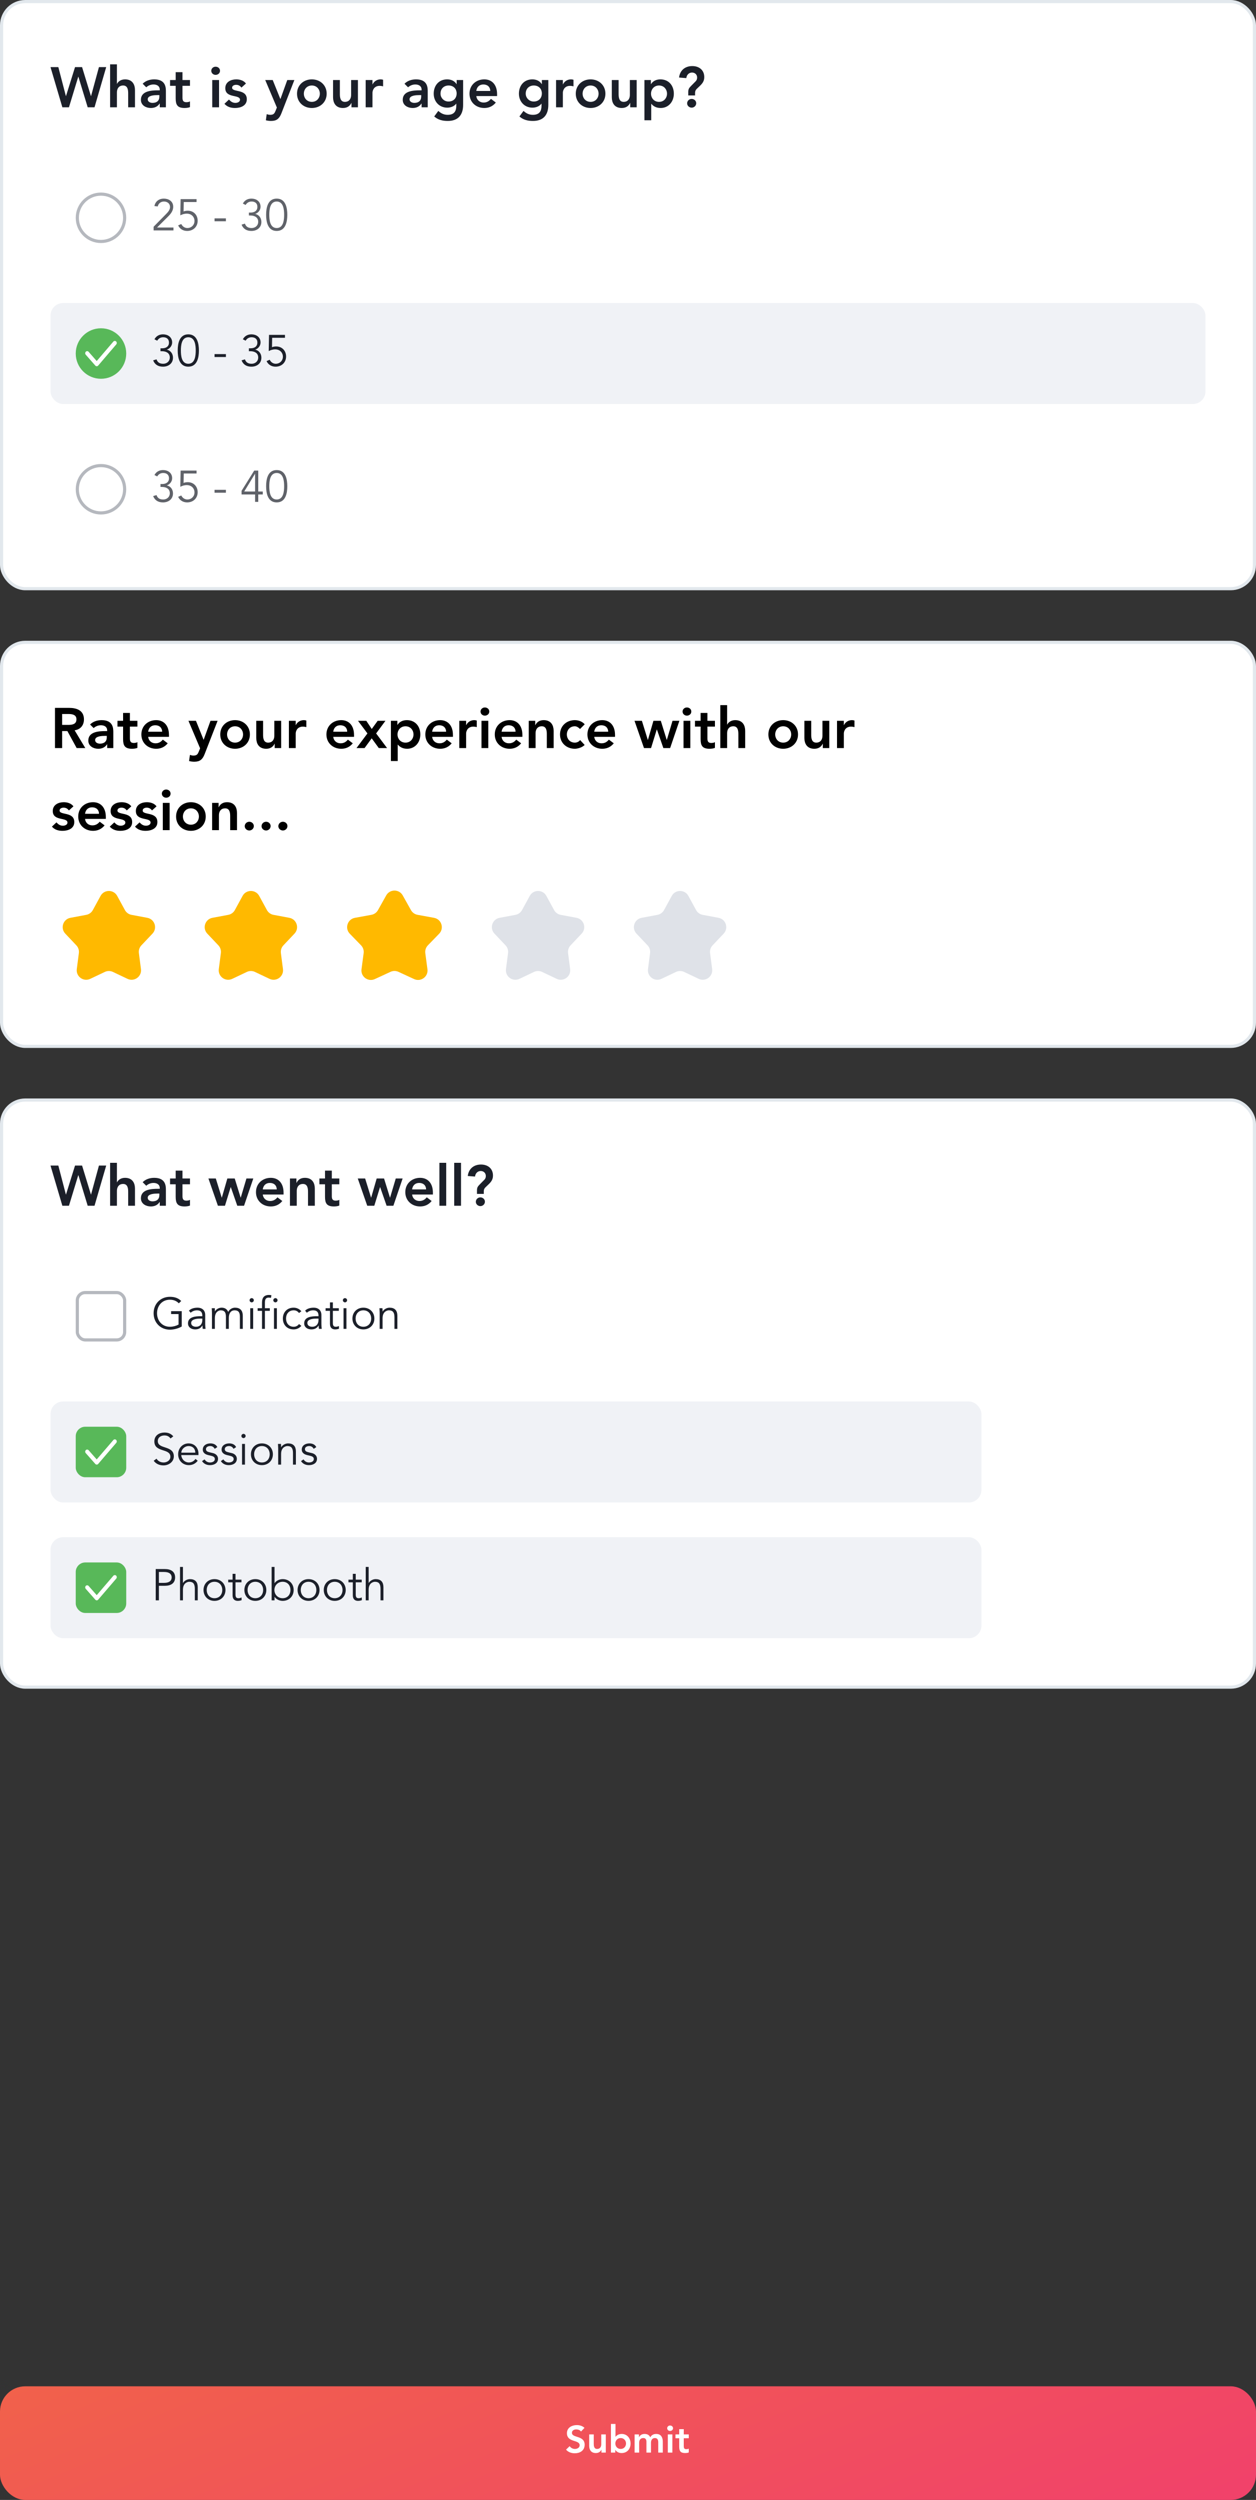 <?xml version="1.0" encoding="UTF-8"?>
<svg xmlns="http://www.w3.org/2000/svg" width="398" height="792" viewBox="0 0 398 792" fill="none">
  <rect x="0" y="0" width="398" height="792" fill="#333333" stroke="none"/>
  <rect x="0.5" y="0.5" width="397" height="186" rx="7.5" fill="white"></rect>
  <path d="M19.762 34L16 21.256H18.484L20.878 30.436H20.914L23.776 21.256H26.008L28.816 30.436H28.852L31.354 21.256H33.658L29.95 34H27.79L24.838 24.298H24.802L21.85 34H19.762ZM37.05 20.392V26.566H37.086C37.428 25.846 38.292 25.144 39.624 25.144C41.946 25.144 42.774 26.782 42.774 28.546V34H40.614V29.626C40.614 28.672 40.542 27.088 39.03 27.088C37.608 27.088 37.05 28.132 37.05 29.284V34H34.89V20.392H37.05ZM50.626 34V32.812H50.572C49.96 33.784 48.952 34.216 47.8 34.216C46.198 34.216 44.65 33.334 44.65 31.624C44.65 28.816 47.926 28.618 50.086 28.618H50.626V28.384C50.626 27.322 49.798 26.764 48.646 26.764C47.746 26.764 46.918 27.124 46.342 27.664L45.208 26.53C46.162 25.558 47.512 25.144 48.88 25.144C52.57 25.144 52.57 27.808 52.57 29.032V34H50.626ZM50.5 30.616V30.13H50.05C48.862 30.13 46.81 30.22 46.81 31.462C46.81 32.254 47.62 32.596 48.322 32.596C49.798 32.596 50.5 31.822 50.5 30.616ZM55.668 27.196H53.886V25.36H55.668V22.858H57.828V25.36H60.204V27.196H57.828V30.976C57.828 31.84 58.08 32.38 59.034 32.38C59.412 32.38 59.934 32.308 60.204 32.11V33.928C59.754 34.144 58.998 34.216 58.494 34.216C56.208 34.216 55.668 33.19 55.668 31.156V27.196ZM67.252 34V25.36H69.412V34H67.252ZM66.946 22.426C66.946 21.742 67.522 21.13 68.314 21.13C69.106 21.13 69.718 21.688 69.718 22.426C69.718 23.164 69.106 23.722 68.314 23.722C67.522 23.722 66.946 23.11 66.946 22.426ZM77.94 26.458L76.5 27.754C76.086 27.178 75.546 26.872 74.808 26.872C74.232 26.872 73.548 27.142 73.548 27.79C73.548 29.338 78.21 28.078 78.21 31.444C78.21 33.496 76.248 34.216 74.484 34.216C73.152 34.216 72 33.874 71.118 32.884L72.558 31.534C73.116 32.146 73.692 32.596 74.61 32.596C75.24 32.596 76.05 32.29 76.05 31.606C76.05 29.824 71.388 31.228 71.388 27.934C71.388 26.008 73.116 25.144 74.862 25.144C76.014 25.144 77.238 25.504 77.94 26.458ZM87.736 34.072L84.046 25.36H86.422L88.834 31.354H88.87L91.03 25.36H93.28L89.194 35.854C88.564 37.474 87.808 38.32 85.9 38.32C85.342 38.32 84.784 38.248 84.244 38.104L84.514 36.16C84.856 36.286 85.234 36.376 85.612 36.376C86.674 36.376 86.962 35.998 87.322 35.098L87.736 34.072ZM94.118 29.68C94.118 26.962 96.206 25.144 98.816 25.144C101.426 25.144 103.514 26.962 103.514 29.68C103.514 32.398 101.426 34.216 98.816 34.216C96.206 34.216 94.118 32.398 94.118 29.68ZM96.278 29.68C96.278 31.03 97.232 32.272 98.816 32.272C100.4 32.272 101.354 31.03 101.354 29.68C101.354 28.33 100.4 27.088 98.816 27.088C97.232 27.088 96.278 28.33 96.278 29.68ZM113.421 25.36V34H111.369V32.614H111.333C110.937 33.478 110.127 34.216 108.687 34.216C106.365 34.216 105.537 32.578 105.537 30.814V25.36H107.697V29.734C107.697 30.688 107.769 32.272 109.281 32.272C110.703 32.272 111.261 31.228 111.261 30.076V25.36H113.421ZM115.872 34V25.36H118.032V26.728H118.068C118.536 25.738 119.49 25.144 120.624 25.144C120.894 25.144 121.146 25.198 121.398 25.27V27.358C121.038 27.268 120.696 27.196 120.354 27.196C118.32 27.196 118.032 28.906 118.032 29.374V34H115.872ZM133.595 34V32.812H133.541C132.929 33.784 131.921 34.216 130.769 34.216C129.167 34.216 127.619 33.334 127.619 31.624C127.619 28.816 130.895 28.618 133.055 28.618H133.595V28.384C133.595 27.322 132.767 26.764 131.615 26.764C130.715 26.764 129.887 27.124 129.311 27.664L128.177 26.53C129.131 25.558 130.481 25.144 131.849 25.144C135.539 25.144 135.539 27.808 135.539 29.032V34H133.595ZM133.469 30.616V30.13H133.019C131.831 30.13 129.779 30.22 129.779 31.462C129.779 32.254 130.589 32.596 131.291 32.596C132.767 32.596 133.469 31.822 133.469 30.616ZM144.703 25.36H146.755V33.226C146.755 36.34 145.243 38.32 141.877 38.32C140.275 38.32 138.817 37.978 137.593 36.898L138.889 35.134C139.753 35.926 140.653 36.376 141.859 36.376C143.947 36.376 144.595 35.188 144.595 33.478V32.848H144.559C143.929 33.694 142.813 34.108 141.733 34.108C139.141 34.108 137.431 32.128 137.431 29.68C137.431 27.124 139.033 25.144 141.697 25.144C142.903 25.144 144.037 25.612 144.667 26.656H144.703V25.36ZM142.147 27.088C140.635 27.088 139.591 28.132 139.591 29.662C139.591 31.03 140.671 32.164 142.129 32.164C143.731 32.164 144.703 31.066 144.703 29.626C144.703 28.132 143.713 27.088 142.147 27.088ZM157.517 30.436H150.929C151.073 31.714 152.045 32.488 153.251 32.488C154.331 32.488 155.033 31.984 155.573 31.318L157.121 32.488C156.113 33.73 154.835 34.216 153.467 34.216C150.857 34.216 148.769 32.398 148.769 29.68C148.769 26.962 150.857 25.144 153.467 25.144C155.879 25.144 157.517 26.836 157.517 29.842V30.436ZM150.929 28.816H155.357C155.339 27.556 154.511 26.764 153.161 26.764C151.883 26.764 151.091 27.574 150.929 28.816ZM171.703 25.36H173.755V33.226C173.755 36.34 172.243 38.32 168.877 38.32C167.275 38.32 165.817 37.978 164.593 36.898L165.889 35.134C166.753 35.926 167.653 36.376 168.859 36.376C170.947 36.376 171.595 35.188 171.595 33.478V32.848H171.559C170.929 33.694 169.813 34.108 168.733 34.108C166.141 34.108 164.431 32.128 164.431 29.68C164.431 27.124 166.033 25.144 168.697 25.144C169.903 25.144 171.037 25.612 171.667 26.656H171.703V25.36ZM169.147 27.088C167.635 27.088 166.591 28.132 166.591 29.662C166.591 31.03 167.671 32.164 169.129 32.164C170.731 32.164 171.703 31.066 171.703 29.626C171.703 28.132 170.713 27.088 169.147 27.088ZM176.201 34V25.36H178.361V26.728H178.397C178.865 25.738 179.819 25.144 180.953 25.144C181.223 25.144 181.475 25.198 181.727 25.27V27.358C181.367 27.268 181.025 27.196 180.683 27.196C178.649 27.196 178.361 28.906 178.361 29.374V34H176.201ZM182.448 29.68C182.448 26.962 184.536 25.144 187.146 25.144C189.756 25.144 191.844 26.962 191.844 29.68C191.844 32.398 189.756 34.216 187.146 34.216C184.536 34.216 182.448 32.398 182.448 29.68ZM184.608 29.68C184.608 31.03 185.562 32.272 187.146 32.272C188.73 32.272 189.684 31.03 189.684 29.68C189.684 28.33 188.73 27.088 187.146 27.088C185.562 27.088 184.608 28.33 184.608 29.68ZM201.751 25.36V34H199.699V32.614H199.663C199.267 33.478 198.457 34.216 197.017 34.216C194.695 34.216 193.867 32.578 193.867 30.814V25.36H196.027V29.734C196.027 30.688 196.099 32.272 197.611 32.272C199.033 32.272 199.591 31.228 199.591 30.076V25.36H201.751ZM204.203 38.104V25.36H206.255V26.656H206.291C206.921 25.612 208.055 25.144 209.261 25.144C211.925 25.144 213.527 27.124 213.527 29.68C213.527 32.236 211.817 34.216 209.351 34.216C207.731 34.216 206.867 33.46 206.417 32.902H206.363V38.104H204.203ZM211.367 29.68C211.367 28.33 210.413 27.088 208.829 27.088C207.245 27.088 206.291 28.33 206.291 29.68C206.291 31.03 207.245 32.272 208.829 32.272C210.413 32.272 211.367 31.03 211.367 29.68ZM220.256 30.238H218.096V29.248C218.096 28.168 218.33 27.898 219.068 27.142L220.454 25.738C220.76 25.432 220.904 25.018 220.904 24.568C220.904 23.632 220.22 22.984 219.284 22.984C218.276 22.984 217.574 23.776 217.484 24.748L215.18 24.568C215.45 22.282 217.088 20.932 219.374 20.932C221.516 20.932 223.172 22.174 223.172 24.442C223.172 26.008 222.254 26.764 221.21 27.754C220.544 28.384 220.256 28.618 220.256 29.554V30.238ZM217.736 32.74C217.736 31.966 218.384 31.336 219.176 31.336C219.95 31.336 220.616 31.93 220.616 32.704C220.616 33.478 219.968 34.108 219.176 34.108C218.42 34.108 217.736 33.514 217.736 32.74Z" fill="#1B1F29"></path>
  <rect x="16" y="53" width="366" height="32" rx="4" fill="white"></rect>
  <circle cx="32" cy="69" r="7.5" stroke="#B5B8BE"></circle>
  <path d="M54.972 72.076V73H48.672V71.838L52.62 67.82C53.222 67.204 53.88 66.49 53.88 65.58C53.88 64.488 53.026 63.844 51.962 63.844C50.968 63.844 50.198 64.446 49.988 65.398L48.924 65.286C49.204 63.816 50.366 62.92 51.892 62.92C53.488 62.92 54.888 63.788 54.888 65.496C54.888 67.008 53.88 68.002 52.886 68.982L49.764 72.076H54.972ZM62.289 63.088V64.012H58.229L58.173 66.994C58.593 66.826 59.055 66.756 59.503 66.756C61.365 66.756 62.639 68.114 62.639 69.934C62.639 71.852 61.211 73.168 59.307 73.168C58.061 73.168 56.983 72.552 56.451 71.404L57.445 70.97C57.823 71.74 58.523 72.244 59.391 72.244C60.651 72.244 61.631 71.264 61.631 70.032C61.631 68.632 60.609 67.68 59.195 67.68C58.481 67.68 57.767 67.89 57.137 68.226L57.235 63.088H62.289ZM71.585 69.178V70.102H67.987V69.178H71.585ZM78.87 68.268V67.344H79.388C80.564 67.344 81.558 66.84 81.558 65.524C81.558 64.46 80.872 63.844 79.724 63.844C78.898 63.844 78.24 64.236 77.834 64.936L76.952 64.488C77.54 63.424 78.492 62.92 79.696 62.92C81.25 62.92 82.566 63.844 82.566 65.496C82.566 66.574 81.796 67.47 80.886 67.764L80.928 67.792C82.062 68.03 82.832 69.066 82.832 70.312C82.832 72.146 81.39 73.168 79.668 73.168C78.212 73.168 77.092 72.566 76.546 71.166L77.61 70.844C77.946 71.782 78.562 72.244 79.752 72.244C80.886 72.244 81.824 71.446 81.824 70.284C81.824 68.786 80.606 68.268 79.304 68.268H78.87ZM87.685 62.92C90.527 62.92 91.045 65.846 91.045 68.044C91.045 70.242 90.527 73.168 87.685 73.168C84.843 73.168 84.325 70.242 84.325 68.044C84.325 65.846 84.843 62.92 87.685 62.92ZM87.685 63.844C85.529 63.844 85.333 66.476 85.333 68.044C85.333 69.612 85.529 72.244 87.685 72.244C89.841 72.244 90.037 69.612 90.037 68.044C90.037 66.476 89.841 63.844 87.685 63.844Z" fill="#5F6269"></path>
  <rect x="16" y="96" width="366" height="32" rx="4" fill="#F0F2F6"></rect>
  <circle cx="32" cy="112" r="7.5" fill="#58B859" stroke="#58B859"></circle>
  <path d="M30.654 116.029C30.568 116.029 30.484 116.01 30.406 115.973C30.327 115.936 30.257 115.883 30.199 115.816L27.169 112.369C27.056 112.24 26.995 112.068 27 111.891C27.006 111.714 27.076 111.547 27.197 111.426C27.318 111.305 27.479 111.24 27.644 111.246C27.809 111.251 27.966 111.327 28.079 111.456L30.648 114.383L35.891 108.249C35.944 108.178 36.01 108.12 36.085 108.077C36.16 108.035 36.243 108.009 36.327 108.002C36.412 107.995 36.497 108.006 36.578 108.036C36.658 108.065 36.732 108.111 36.795 108.172C36.858 108.233 36.909 108.308 36.944 108.39C36.979 108.473 36.998 108.562 37 108.653C37.002 108.744 36.986 108.834 36.954 108.919C36.922 109.003 36.874 109.079 36.813 109.143L31.115 115.809C31.058 115.877 30.988 115.932 30.909 115.97C30.831 116.008 30.746 116.028 30.66 116.029H30.654Z" fill="white"></path>
  <path d="M50.856 111.268V110.344H51.374C52.55 110.344 53.544 109.84 53.544 108.524C53.544 107.46 52.858 106.844 51.71 106.844C50.884 106.844 50.226 107.236 49.82 107.936L48.938 107.488C49.526 106.424 50.478 105.92 51.682 105.92C53.236 105.92 54.552 106.844 54.552 108.496C54.552 109.574 53.782 110.47 52.872 110.764L52.914 110.792C54.048 111.03 54.818 112.066 54.818 113.312C54.818 115.146 53.376 116.168 51.654 116.168C50.198 116.168 49.078 115.566 48.532 114.166L49.596 113.844C49.932 114.782 50.548 115.244 51.738 115.244C52.872 115.244 53.81 114.446 53.81 113.284C53.81 111.786 52.592 111.268 51.29 111.268H50.856ZM59.671 105.92C62.513 105.92 63.031 108.846 63.031 111.044C63.031 113.242 62.513 116.168 59.671 116.168C56.829 116.168 56.311 113.242 56.311 111.044C56.311 108.846 56.829 105.92 59.671 105.92ZM59.671 106.844C57.515 106.844 57.319 109.476 57.319 111.044C57.319 112.612 57.515 115.244 59.671 115.244C61.827 115.244 62.023 112.612 62.023 111.044C62.023 109.476 61.827 106.844 59.671 106.844ZM71.585 112.178V113.102H67.987V112.178H71.585ZM78.87 111.268V110.344H79.388C80.564 110.344 81.558 109.84 81.558 108.524C81.558 107.46 80.872 106.844 79.724 106.844C78.898 106.844 78.24 107.236 77.834 107.936L76.952 107.488C77.54 106.424 78.492 105.92 79.696 105.92C81.25 105.92 82.566 106.844 82.566 108.496C82.566 109.574 81.796 110.47 80.886 110.764L80.928 110.792C82.062 111.03 82.832 112.066 82.832 113.312C82.832 115.146 81.39 116.168 79.668 116.168C78.212 116.168 77.092 115.566 76.546 114.166L77.61 113.844C77.946 114.782 78.562 115.244 79.752 115.244C80.886 115.244 81.824 114.446 81.824 113.284C81.824 111.786 80.606 111.268 79.304 111.268H78.87ZM90.303 106.088V107.012H86.243L86.187 109.994C86.607 109.826 87.069 109.756 87.517 109.756C89.379 109.756 90.653 111.114 90.653 112.934C90.653 114.852 89.225 116.168 87.321 116.168C86.075 116.168 84.997 115.552 84.465 114.404L85.459 113.97C85.837 114.74 86.537 115.244 87.405 115.244C88.665 115.244 89.645 114.264 89.645 113.032C89.645 111.632 88.623 110.68 87.209 110.68C86.495 110.68 85.781 110.89 85.151 111.226L85.249 106.088H90.303Z" fill="#1B1F29"></path>
  <rect x="16" y="139" width="366" height="32" rx="4" fill="white"></rect>
  <circle cx="32" cy="155" r="7.5" stroke="#B5B8BE"></circle>
  <path d="M50.856 154.268V153.344H51.374C52.55 153.344 53.544 152.84 53.544 151.524C53.544 150.46 52.858 149.844 51.71 149.844C50.884 149.844 50.226 150.236 49.82 150.936L48.938 150.488C49.526 149.424 50.478 148.92 51.682 148.92C53.236 148.92 54.552 149.844 54.552 151.496C54.552 152.574 53.782 153.47 52.872 153.764L52.914 153.792C54.048 154.03 54.818 155.066 54.818 156.312C54.818 158.146 53.376 159.168 51.654 159.168C50.198 159.168 49.078 158.566 48.532 157.166L49.596 156.844C49.932 157.782 50.548 158.244 51.738 158.244C52.872 158.244 53.81 157.446 53.81 156.284C53.81 154.786 52.592 154.268 51.29 154.268H50.856ZM62.289 149.088V150.012H58.229L58.173 152.994C58.593 152.826 59.055 152.756 59.503 152.756C61.365 152.756 62.639 154.114 62.639 155.934C62.639 157.852 61.211 159.168 59.307 159.168C58.061 159.168 56.983 158.552 56.451 157.404L57.445 156.97C57.823 157.74 58.523 158.244 59.391 158.244C60.651 158.244 61.631 157.264 61.631 156.032C61.631 154.632 60.609 153.68 59.195 153.68C58.481 153.68 57.767 153.89 57.137 154.226L57.235 149.088H62.289ZM71.585 155.178V156.102H67.987V155.178H71.585ZM81.838 149.088V155.724H83.266V156.648H81.838V159H80.83V156.648H76.546V155.5L80.55 149.088H81.838ZM80.83 155.724V150.096H80.802L77.386 155.724H80.83ZM87.685 148.92C90.527 148.92 91.045 151.846 91.045 154.044C91.045 156.242 90.527 159.168 87.685 159.168C84.843 159.168 84.325 156.242 84.325 154.044C84.325 151.846 84.843 148.92 87.685 148.92ZM87.685 149.844C85.529 149.844 85.333 152.476 85.333 154.044C85.333 155.612 85.529 158.244 87.685 158.244C89.841 158.244 90.037 155.612 90.037 154.044C90.037 152.476 89.841 149.844 87.685 149.844Z" fill="#5F6269"></path>
  <rect x="0.5" y="0.5" width="397" height="186" rx="7.5" stroke="#E2E8ED"></rect>
  <rect x="0.5" y="203.5" width="397" height="128" rx="7.5" fill="white"></rect>
  <path d="M17.422 237V224.256H21.85C24.298 224.256 26.602 225.048 26.602 227.91C26.602 229.746 25.54 231.096 23.65 231.366L27.034 237H24.298L21.346 231.6H19.69V237H17.422ZM19.69 229.656H21.454C22.732 229.656 24.226 229.548 24.226 227.892C24.226 226.38 22.822 226.2 21.652 226.2H19.69V229.656ZM33.962 237V235.812H33.908C33.296 236.784 32.288 237.216 31.136 237.216C29.534 237.216 27.986 236.334 27.986 234.624C27.986 231.816 31.262 231.618 33.422 231.618H33.962V231.384C33.962 230.322 33.134 229.764 31.982 229.764C31.082 229.764 30.254 230.124 29.678 230.664L28.544 229.53C29.498 228.558 30.848 228.144 32.216 228.144C35.906 228.144 35.906 230.808 35.906 232.032V237H33.962ZM33.836 233.616V233.13H33.386C32.198 233.13 30.146 233.22 30.146 234.462C30.146 235.254 30.956 235.596 31.658 235.596C33.134 235.596 33.836 234.822 33.836 233.616ZM39.004 230.196H37.222V228.36H39.004V225.858H41.164V228.36H43.54V230.196H41.164V233.976C41.164 234.84 41.416 235.38 42.37 235.38C42.748 235.38 43.27 235.308 43.54 235.11V236.928C43.09 237.144 42.334 237.216 41.83 237.216C39.544 237.216 39.004 236.19 39.004 234.156V230.196ZM53.542 233.436H46.954C47.098 234.714 48.07 235.488 49.276 235.488C50.356 235.488 51.058 234.984 51.598 234.318L53.146 235.488C52.138 236.73 50.86 237.216 49.492 237.216C46.882 237.216 44.794 235.398 44.794 232.68C44.794 229.962 46.882 228.144 49.492 228.144C51.904 228.144 53.542 229.836 53.542 232.842V233.436ZM46.954 231.816H51.382C51.364 230.556 50.536 229.764 49.186 229.764C47.908 229.764 47.116 230.574 46.954 231.816ZM63.408 237.072L59.718 228.36H62.094L64.506 234.354H64.542L66.702 228.36H68.952L64.866 238.854C64.236 240.474 63.48 241.32 61.572 241.32C61.014 241.32 60.456 241.248 59.916 241.104L60.186 239.16C60.528 239.286 60.906 239.376 61.284 239.376C62.346 239.376 62.634 238.998 62.994 238.098L63.408 237.072ZM69.79 232.68C69.79 229.962 71.878 228.144 74.488 228.144C77.098 228.144 79.186 229.962 79.186 232.68C79.186 235.398 77.098 237.216 74.488 237.216C71.878 237.216 69.79 235.398 69.79 232.68ZM71.95 232.68C71.95 234.03 72.904 235.272 74.488 235.272C76.072 235.272 77.026 234.03 77.026 232.68C77.026 231.33 76.072 230.088 74.488 230.088C72.904 230.088 71.95 231.33 71.95 232.68ZM89.092 228.36V237H87.04V235.614H87.004C86.608 236.478 85.798 237.216 84.358 237.216C82.036 237.216 81.208 235.578 81.208 233.814V228.36H83.368V232.734C83.368 233.688 83.44 235.272 84.952 235.272C86.374 235.272 86.932 234.228 86.932 233.076V228.36H89.092ZM91.544 237V228.36H93.704V229.728H93.74C94.208 228.738 95.162 228.144 96.296 228.144C96.566 228.144 96.818 228.198 97.07 228.27V230.358C96.71 230.268 96.368 230.196 96.026 230.196C93.992 230.196 93.704 231.906 93.704 232.374V237H91.544ZM112.183 233.436H105.595C105.739 234.714 106.711 235.488 107.917 235.488C108.997 235.488 109.699 234.984 110.239 234.318L111.787 235.488C110.779 236.73 109.501 237.216 108.133 237.216C105.523 237.216 103.435 235.398 103.435 232.68C103.435 229.962 105.523 228.144 108.133 228.144C110.545 228.144 112.183 229.836 112.183 232.842V233.436ZM105.595 231.816H110.023C110.005 230.556 109.177 229.764 107.827 229.764C106.549 229.764 105.757 230.574 105.595 231.816ZM112.961 237L116.435 232.356L113.447 228.36H116.075L117.803 230.952L119.675 228.36H122.141L119.189 232.356L122.663 237H120.035L117.785 233.904L115.517 237H112.961ZM123.87 241.104V228.36H125.922V229.656H125.958C126.588 228.612 127.722 228.144 128.928 228.144C131.592 228.144 133.194 230.124 133.194 232.68C133.194 235.236 131.484 237.216 129.018 237.216C127.398 237.216 126.534 236.46 126.084 235.902H126.03V241.104H123.87ZM131.034 232.68C131.034 231.33 130.08 230.088 128.496 230.088C126.912 230.088 125.958 231.33 125.958 232.68C125.958 234.03 126.912 235.272 128.496 235.272C130.08 235.272 131.034 234.03 131.034 232.68ZM143.524 233.436H136.936C137.08 234.714 138.052 235.488 139.258 235.488C140.338 235.488 141.04 234.984 141.58 234.318L143.128 235.488C142.12 236.73 140.842 237.216 139.474 237.216C136.864 237.216 134.776 235.398 134.776 232.68C134.776 229.962 136.864 228.144 139.474 228.144C141.886 228.144 143.524 229.836 143.524 232.842V233.436ZM136.936 231.816H141.364C141.346 230.556 140.518 229.764 139.168 229.764C137.89 229.764 137.098 230.574 136.936 231.816ZM145.544 237V228.36H147.704V229.728H147.74C148.208 228.738 149.162 228.144 150.296 228.144C150.566 228.144 150.818 228.198 151.07 228.27V230.358C150.71 230.268 150.368 230.196 150.026 230.196C147.992 230.196 147.704 231.906 147.704 232.374V237H145.544ZM152.576 237V228.36H154.736V237H152.576ZM152.27 225.426C152.27 224.742 152.846 224.13 153.638 224.13C154.43 224.13 155.042 224.688 155.042 225.426C155.042 226.164 154.43 226.722 153.638 226.722C152.846 226.722 152.27 226.11 152.27 225.426ZM165.532 233.436H158.944C159.088 234.714 160.06 235.488 161.266 235.488C162.346 235.488 163.048 234.984 163.588 234.318L165.136 235.488C164.128 236.73 162.85 237.216 161.482 237.216C158.872 237.216 156.784 235.398 156.784 232.68C156.784 229.962 158.872 228.144 161.482 228.144C163.894 228.144 165.532 229.836 165.532 232.842V233.436ZM158.944 231.816H163.372C163.354 230.556 162.526 229.764 161.176 229.764C159.898 229.764 159.106 230.574 158.944 231.816ZM167.552 237V228.36H169.604V229.746H169.64C170.036 228.882 170.846 228.144 172.286 228.144C174.608 228.144 175.436 229.782 175.436 231.546V237H173.276V232.626C173.276 231.672 173.204 230.088 171.692 230.088C170.27 230.088 169.712 231.132 169.712 232.284V237H167.552ZM185.286 229.458L183.792 230.952C183.288 230.43 182.73 230.088 182.154 230.088C180.57 230.088 179.616 231.33 179.616 232.68C179.616 234.03 180.57 235.272 182.154 235.272C182.82 235.272 183.432 234.984 183.828 234.462L185.268 236.01C184.386 236.892 182.91 237.216 182.154 237.216C179.544 237.216 177.456 235.398 177.456 232.68C177.456 229.962 179.544 228.144 182.154 228.144C183.252 228.144 184.458 228.54 185.286 229.458ZM194.888 233.436H188.3C188.444 234.714 189.416 235.488 190.622 235.488C191.702 235.488 192.404 234.984 192.944 234.318L194.492 235.488C193.484 236.73 192.206 237.216 190.838 237.216C188.228 237.216 186.14 235.398 186.14 232.68C186.14 229.962 188.228 228.144 190.838 228.144C193.25 228.144 194.888 229.836 194.888 232.842V233.436ZM188.3 231.816H192.728C192.71 230.556 191.882 229.764 190.532 229.764C189.254 229.764 188.462 230.574 188.3 231.816ZM204.07 237L201.064 228.36H203.404L205.276 234.408H205.312L207.058 228.36H209.398L211.27 234.408H211.306L213.106 228.36H215.284L212.35 237H210.208L208.156 231.096H208.12L206.302 237H204.07ZM216.596 237V228.36H218.756V237H216.596ZM216.29 225.426C216.29 224.742 216.866 224.13 217.658 224.13C218.45 224.13 219.062 224.688 219.062 225.426C219.062 226.164 218.45 226.722 217.658 226.722C216.866 226.722 216.29 226.11 216.29 225.426ZM222.01 230.196H220.228V228.36H222.01V225.858H224.17V228.36H226.546V230.196H224.17V233.976C224.17 234.84 224.422 235.38 225.376 235.38C225.754 235.38 226.276 235.308 226.546 235.11V236.928C226.096 237.144 225.34 237.216 224.836 237.216C222.55 237.216 222.01 236.19 222.01 234.156V230.196ZM230.409 223.392V229.566H230.445C230.787 228.846 231.651 228.144 232.983 228.144C235.305 228.144 236.133 229.782 236.133 231.546V237H233.973V232.626C233.973 231.672 233.901 230.088 232.389 230.088C230.967 230.088 230.409 231.132 230.409 232.284V237H228.249V223.392H230.409ZM243.48 232.68C243.48 229.962 245.568 228.144 248.178 228.144C250.788 228.144 252.876 229.962 252.876 232.68C252.876 235.398 250.788 237.216 248.178 237.216C245.568 237.216 243.48 235.398 243.48 232.68ZM245.64 232.68C245.64 234.03 246.594 235.272 248.178 235.272C249.762 235.272 250.716 234.03 250.716 232.68C250.716 231.33 249.762 230.088 248.178 230.088C246.594 230.088 245.64 231.33 245.64 232.68ZM262.782 228.36V237H260.73V235.614H260.694C260.298 236.478 259.488 237.216 258.048 237.216C255.726 237.216 254.898 235.578 254.898 233.814V228.36H257.058V232.734C257.058 233.688 257.13 235.272 258.642 235.272C260.064 235.272 260.622 234.228 260.622 233.076V228.36H262.782ZM265.234 237V228.36H267.394V229.728H267.43C267.898 228.738 268.852 228.144 269.986 228.144C270.256 228.144 270.508 228.198 270.76 228.27V230.358C270.4 230.268 270.058 230.196 269.716 230.196C267.682 230.196 267.394 231.906 267.394 232.374V237H265.234ZM23.272 255.458L21.832 256.754C21.418 256.178 20.878 255.872 20.14 255.872C19.564 255.872 18.88 256.142 18.88 256.79C18.88 258.338 23.542 257.078 23.542 260.444C23.542 262.496 21.58 263.216 19.816 263.216C18.484 263.216 17.332 262.874 16.45 261.884L17.89 260.534C18.448 261.146 19.024 261.596 19.942 261.596C20.572 261.596 21.382 261.29 21.382 260.606C21.382 258.824 16.72 260.228 16.72 256.934C16.72 255.008 18.448 254.144 20.194 254.144C21.346 254.144 22.57 254.504 23.272 255.458ZM33.538 259.436H26.95C27.094 260.714 28.066 261.488 29.272 261.488C30.352 261.488 31.054 260.984 31.594 260.318L33.142 261.488C32.134 262.73 30.856 263.216 29.488 263.216C26.878 263.216 24.79 261.398 24.79 258.68C24.79 255.962 26.878 254.144 29.488 254.144C31.9 254.144 33.538 255.836 33.538 258.842V259.436ZM26.95 257.816H31.378C31.36 256.556 30.532 255.764 29.182 255.764C27.904 255.764 27.112 256.574 26.95 257.816ZM41.606 255.458L40.166 256.754C39.752 256.178 39.212 255.872 38.474 255.872C37.898 255.872 37.214 256.142 37.214 256.79C37.214 258.338 41.876 257.078 41.876 260.444C41.876 262.496 39.914 263.216 38.15 263.216C36.818 263.216 35.666 262.874 34.784 261.884L36.224 260.534C36.782 261.146 37.358 261.596 38.276 261.596C38.906 261.596 39.716 261.29 39.716 260.606C39.716 258.824 35.054 260.228 35.054 256.934C35.054 255.008 36.782 254.144 38.528 254.144C39.68 254.144 40.904 254.504 41.606 255.458ZM49.604 255.458L48.164 256.754C47.75 256.178 47.21 255.872 46.472 255.872C45.896 255.872 45.212 256.142 45.212 256.79C45.212 258.338 49.874 257.078 49.874 260.444C49.874 262.496 47.912 263.216 46.148 263.216C44.816 263.216 43.664 262.874 42.782 261.884L44.222 260.534C44.78 261.146 45.356 261.596 46.274 261.596C46.904 261.596 47.714 261.29 47.714 260.606C47.714 258.824 43.052 260.228 43.052 256.934C43.052 255.008 44.78 254.144 46.526 254.144C47.678 254.144 48.902 254.504 49.604 255.458ZM51.59 263V254.36H53.75V263H51.59ZM51.284 251.426C51.284 250.742 51.86 250.13 52.652 250.13C53.444 250.13 54.056 250.688 54.056 251.426C54.056 252.164 53.444 252.722 52.652 252.722C51.86 252.722 51.284 252.11 51.284 251.426ZM55.798 258.68C55.798 255.962 57.886 254.144 60.496 254.144C63.106 254.144 65.194 255.962 65.194 258.68C65.194 261.398 63.106 263.216 60.496 263.216C57.886 263.216 55.798 261.398 55.798 258.68ZM57.958 258.68C57.958 260.03 58.912 261.272 60.496 261.272C62.08 261.272 63.034 260.03 63.034 258.68C63.034 257.33 62.08 256.088 60.496 256.088C58.912 256.088 57.958 257.33 57.958 258.68ZM67.216 263V254.36H69.268V255.746H69.304C69.7 254.882 70.51 254.144 71.95 254.144C74.272 254.144 75.1 255.782 75.1 257.546V263H72.94V258.626C72.94 257.672 72.868 256.088 71.356 256.088C69.934 256.088 69.376 257.132 69.376 258.284V263H67.216ZM77.552 261.74C77.552 260.966 78.2 260.336 78.992 260.336C79.766 260.336 80.432 260.93 80.432 261.704C80.432 262.478 79.784 263.108 78.992 263.108C78.236 263.108 77.552 262.514 77.552 261.74ZM82.878 261.74C82.878 260.966 83.526 260.336 84.318 260.336C85.092 260.336 85.758 260.93 85.758 261.704C85.758 262.478 85.11 263.108 84.318 263.108C83.562 263.108 82.878 262.514 82.878 261.74ZM88.204 261.74C88.204 260.966 88.853 260.336 89.644 260.336C90.418 260.336 91.085 260.93 91.085 261.704C91.085 262.478 90.436 263.108 89.644 263.108C88.888 263.108 88.204 262.514 88.204 261.74Z" fill="black"></path>
  <path d="M31.866 283.829C33.003 281.745 35.997 281.745 37.134 283.829L39.581 288.317C40.013 289.109 40.777 289.664 41.663 289.83L46.688 290.771C49.022 291.208 49.947 294.055 48.315 295.78L44.803 299.495C44.184 300.15 43.892 301.048 44.008 301.942L44.666 307.012C44.972 309.367 42.55 311.126 40.405 310.108L35.786 307.916C34.972 307.529 34.028 307.529 33.214 307.916L28.595 310.108C26.45 311.126 24.028 309.367 24.334 307.012L24.992 301.942C25.108 301.048 24.816 300.15 24.197 299.495L20.685 295.78C19.053 294.055 19.978 291.208 22.312 290.771L27.337 289.83C28.223 289.664 28.987 289.109 29.419 288.317L31.866 283.829Z" fill="#FFB900"></path>
  <path d="M76.866 283.829C78.003 281.745 80.997 281.745 82.134 283.829L84.581 288.317C85.013 289.109 85.777 289.664 86.663 289.83L91.688 290.771C94.022 291.208 94.947 294.055 93.315 295.78L89.803 299.495C89.184 300.15 88.892 301.048 89.008 301.942L89.666 307.012C89.972 309.367 87.55 311.126 85.405 310.108L80.787 307.916C79.972 307.529 79.028 307.529 78.213 307.916L73.595 310.108C71.45 311.126 69.028 309.367 69.334 307.012L69.992 301.942C70.108 301.048 69.816 300.15 69.197 299.495L65.685 295.78C64.053 294.055 64.978 291.208 67.312 290.771L72.337 289.83C73.223 289.664 73.987 289.109 74.419 288.317L76.866 283.829Z" fill="#FFB900"></path>
  <path d="M122.383 283.673C123.528 281.628 126.472 281.628 127.617 283.673L130.229 288.336C130.666 289.116 131.428 289.66 132.308 289.821L137.54 290.775C139.9 291.205 140.826 294.095 139.154 295.816L135.591 299.486C134.951 300.145 134.648 301.061 134.769 301.972L135.447 307.058C135.76 309.403 133.362 311.17 131.215 310.177L126.259 307.887C125.46 307.518 124.54 307.518 123.741 307.887L118.785 310.177C116.638 311.17 114.24 309.403 114.553 307.058L115.231 301.972C115.352 301.061 115.049 300.145 114.409 299.486L110.846 295.816C109.174 294.095 110.1 291.205 112.46 290.775L117.692 289.821C118.572 289.66 119.334 289.116 119.771 288.336L122.383 283.673Z" fill="#FFB900"></path>
  <path d="M167.866 283.829C169.003 281.745 171.997 281.745 173.134 283.829L175.581 288.317C176.013 289.109 176.777 289.664 177.663 289.83L182.688 290.771C185.022 291.208 185.947 294.055 184.315 295.78L180.803 299.495C180.184 300.15 179.892 301.048 180.008 301.942L180.666 307.012C180.972 309.367 178.55 311.126 176.405 310.108L171.786 307.916C170.972 307.529 170.028 307.529 169.214 307.916L164.595 310.108C162.45 311.126 160.028 309.367 160.334 307.012L160.992 301.942C161.108 301.048 160.816 300.15 160.197 299.495L156.685 295.78C155.053 294.055 155.978 291.208 158.312 290.771L163.337 289.83C164.223 289.664 164.987 289.109 165.419 288.317L167.866 283.829Z" fill="#DFE2E8"></path>
  <path d="M212.866 283.829C214.003 281.745 216.997 281.745 218.134 283.829L220.581 288.317C221.013 289.109 221.777 289.664 222.663 289.83L227.688 290.771C230.022 291.208 230.947 294.055 229.315 295.78L225.803 299.495C225.184 300.15 224.892 301.048 225.008 301.942L225.666 307.012C225.972 309.367 223.55 311.126 221.405 310.108L216.786 307.916C215.972 307.529 215.028 307.529 214.214 307.916L209.595 310.108C207.45 311.126 205.028 309.367 205.334 307.012L205.992 301.942C206.108 301.048 205.816 300.15 205.197 299.495L201.685 295.78C200.053 294.055 200.978 291.208 203.312 290.771L208.337 289.83C209.223 289.664 209.987 289.109 210.419 288.317L212.866 283.829Z" fill="#DFE2E8"></path>
  <rect x="0.5" y="203.5" width="397" height="128" rx="7.5" stroke="#E2E8ED"></rect>
  <rect x="0.5" y="348.5" width="397" height="186" rx="7.5" fill="white"></rect>
  <path d="M19.762 382L16 369.256H18.484L20.878 378.436H20.914L23.776 369.256H26.008L28.816 378.436H28.852L31.354 369.256H33.658L29.95 382H27.79L24.838 372.298H24.802L21.85 382H19.762ZM37.05 368.392V374.566H37.086C37.428 373.846 38.292 373.144 39.624 373.144C41.946 373.144 42.774 374.782 42.774 376.546V382H40.614V377.626C40.614 376.672 40.542 375.088 39.03 375.088C37.608 375.088 37.05 376.132 37.05 377.284V382H34.89V368.392H37.05ZM50.626 382V380.812H50.572C49.96 381.784 48.952 382.216 47.8 382.216C46.198 382.216 44.65 381.334 44.65 379.624C44.65 376.816 47.926 376.618 50.086 376.618H50.626V376.384C50.626 375.322 49.798 374.764 48.646 374.764C47.746 374.764 46.918 375.124 46.342 375.664L45.208 374.53C46.162 373.558 47.512 373.144 48.88 373.144C52.57 373.144 52.57 375.808 52.57 377.032V382H50.626ZM50.5 378.616V378.13H50.05C48.862 378.13 46.81 378.22 46.81 379.462C46.81 380.254 47.62 380.596 48.322 380.596C49.798 380.596 50.5 379.822 50.5 378.616ZM55.668 375.196H53.886V373.36H55.668V370.858H57.828V373.36H60.204V375.196H57.828V378.976C57.828 379.84 58.08 380.38 59.034 380.38C59.412 380.38 59.934 380.308 60.204 380.11V381.928C59.754 382.144 58.998 382.216 58.494 382.216C56.208 382.216 55.668 381.19 55.668 379.156V375.196ZM69.052 382L66.046 373.36H68.386L70.258 379.408H70.294L72.04 373.36H74.38L76.252 379.408H76.288L78.088 373.36H80.266L77.332 382H75.19L73.138 376.096H73.102L71.284 382H69.052ZM89.858 378.436H83.27C83.414 379.714 84.386 380.488 85.592 380.488C86.672 380.488 87.374 379.984 87.914 379.318L89.462 380.488C88.454 381.73 87.176 382.216 85.808 382.216C83.198 382.216 81.11 380.398 81.11 377.68C81.11 374.962 83.198 373.144 85.808 373.144C88.22 373.144 89.858 374.836 89.858 377.842V378.436ZM83.27 376.816H87.698C87.68 375.556 86.852 374.764 85.502 374.764C84.224 374.764 83.432 375.574 83.27 376.816ZM91.878 382V373.36H93.93V374.746H93.966C94.362 373.882 95.172 373.144 96.612 373.144C98.934 373.144 99.762 374.782 99.762 376.546V382H97.602V377.626C97.602 376.672 97.53 375.088 96.018 375.088C94.596 375.088 94.038 376.132 94.038 377.284V382H91.878ZM102.988 375.196H101.206V373.36H102.988V370.858H105.148V373.36H107.524V375.196H105.148V378.976C105.148 379.84 105.4 380.38 106.354 380.38C106.732 380.38 107.254 380.308 107.524 380.11V381.928C107.074 382.144 106.318 382.216 105.814 382.216C103.528 382.216 102.988 381.19 102.988 379.156V375.196ZM116.373 382L113.367 373.36H115.707L117.579 379.408H117.615L119.361 373.36H121.701L123.573 379.408H123.609L125.409 373.36H127.587L124.653 382H122.511L120.459 376.096H120.423L118.604 382H116.373ZM137.179 378.436H130.591C130.735 379.714 131.707 380.488 132.913 380.488C133.993 380.488 134.695 379.984 135.235 379.318L136.783 380.488C135.775 381.73 134.497 382.216 133.129 382.216C130.519 382.216 128.431 380.398 128.431 377.68C128.431 374.962 130.519 373.144 133.129 373.144C135.541 373.144 137.179 374.836 137.179 377.842V378.436ZM130.591 376.816H135.019C135.001 375.556 134.173 374.764 132.823 374.764C131.545 374.764 130.753 375.574 130.591 376.816ZM139.235 382V368.392H141.395V382H139.235ZM143.928 382V368.392H146.088V382H143.928ZM153.301 378.238H151.141V377.248C151.141 376.168 151.375 375.898 152.113 375.142L153.499 373.738C153.805 373.432 153.949 373.018 153.949 372.568C153.949 371.632 153.265 370.984 152.329 370.984C151.321 370.984 150.619 371.776 150.529 372.748L148.225 372.568C148.495 370.282 150.133 368.932 152.419 368.932C154.561 368.932 156.217 370.174 156.217 372.442C156.217 374.008 155.299 374.764 154.255 375.754C153.589 376.384 153.301 376.618 153.301 377.554V378.238ZM150.781 380.74C150.781 379.966 151.429 379.336 152.221 379.336C152.995 379.336 153.661 379.93 153.661 380.704C153.661 381.478 153.013 382.108 152.221 382.108C151.465 382.108 150.781 381.514 150.781 380.74Z" fill="#1B1F29"></path>
  <rect x="16" y="401" width="295" height="32" rx="4" fill="white"></rect>
  <path d="M57.422 412.166L56.666 412.908C55.994 412.194 55.056 411.76 53.838 411.76C51.29 411.76 49.764 413.762 49.764 416.044C49.764 418.326 51.29 420.328 53.838 420.328C54.86 420.328 55.84 420.048 56.582 419.628V416.31H54.216V415.386H57.59V420.244C56.484 420.902 55.042 421.252 53.838 421.252C50.884 421.252 48.672 419.054 48.672 416.044C48.672 413.034 50.884 410.836 53.838 410.836C55.406 410.836 56.54 411.284 57.422 412.166ZM63.642 416.982H64.105V416.814C64.105 415.68 63.559 415.12 62.425 415.12C61.654 415.12 60.983 415.386 60.422 415.89L59.862 415.232C60.465 414.616 61.403 414.28 62.635 414.28C63.922 414.28 65.028 415.008 65.028 416.604V419.53C65.028 420.034 65.085 420.65 65.141 421H64.245C64.189 420.678 64.16 420.286 64.16 419.936H64.132C63.6 420.804 62.873 421.168 61.822 421.168C60.66 421.168 59.569 420.524 59.569 419.25C59.569 417.122 62.075 416.982 63.642 416.982ZM64.105 417.738H63.629C62.691 417.738 60.577 417.808 60.577 419.124C60.577 419.992 61.374 420.328 62.117 420.328C63.461 420.328 64.105 419.376 64.105 418.214V417.738ZM67.164 421V415.904C67.164 415.414 67.122 414.938 67.094 414.448H68.088V415.442H68.116C68.564 414.686 69.446 414.28 70.23 414.28C70.944 414.28 71.882 414.518 72.316 415.638C72.694 414.798 73.59 414.28 74.472 414.28C76.138 414.28 76.936 415.218 76.936 416.842V421H76.012V417.178C76.012 415.848 75.634 415.12 74.36 415.12C72.988 415.12 72.512 416.296 72.512 417.514V421H71.588V417.178C71.588 415.848 71.21 415.12 69.936 415.12C69.712 415.12 68.088 415.246 68.088 417.64V421H67.164ZM80.22 414.448V421H79.296V414.448H80.22ZM80.43 411.928C80.43 412.32 80.094 412.6 79.758 412.6C79.422 412.6 79.086 412.32 79.086 411.928C79.086 411.536 79.422 411.256 79.758 411.256C80.094 411.256 80.43 411.536 80.43 411.928ZM85.501 414.448V415.288H83.947V421H83.023V415.288H81.637V414.448H83.023V412.656C83.023 410.92 83.891 410.248 85.221 410.248C85.487 410.248 85.753 410.29 86.019 410.346L85.851 411.186C85.627 411.13 85.375 411.088 85.137 411.088C84.115 411.088 83.947 411.816 83.947 412.768V414.448H85.501ZM87.741 414.448V421H86.817V414.448H87.741ZM87.951 411.928C87.951 412.32 87.615 412.6 87.279 412.6C86.943 412.6 86.607 412.32 86.607 411.928C86.607 411.536 86.943 411.256 87.279 411.256C87.615 411.256 87.951 411.536 87.951 411.928ZM95.499 415.414L94.743 415.988C94.435 415.512 93.833 415.12 93.105 415.12C91.579 415.092 90.641 416.226 90.641 417.724C90.641 419.222 91.579 420.356 93.105 420.328C93.833 420.328 94.435 419.936 94.743 419.46L95.499 420.034C94.855 420.79 93.987 421.154 93.105 421.168C90.963 421.196 89.633 419.698 89.633 417.724C89.633 415.75 90.963 414.252 93.105 414.28C93.987 414.294 94.855 414.658 95.499 415.414ZM100.461 416.982H100.923V416.814C100.923 415.68 100.377 415.12 99.243 415.12C98.473 415.12 97.801 415.386 97.241 415.89L96.681 415.232C97.283 414.616 98.221 414.28 99.453 414.28C100.741 414.28 101.847 415.008 101.847 416.604V419.53C101.847 420.034 101.903 420.65 101.959 421H101.063C101.007 420.678 100.979 420.286 100.979 419.936H100.951C100.419 420.804 99.691 421.168 98.641 421.168C97.479 421.168 96.387 420.524 96.387 419.25C96.387 417.122 98.893 416.982 100.461 416.982ZM100.923 417.738H100.447C99.509 417.738 97.395 417.808 97.395 419.124C97.395 419.992 98.193 420.328 98.935 420.328C100.279 420.328 100.923 419.376 100.923 418.214V417.738ZM107.371 414.448V415.288H105.481V419.152C105.481 420.132 105.859 420.328 106.433 420.328C106.755 420.328 107.105 420.23 107.385 420.076L107.427 420.93C107.091 421.084 106.643 421.168 106.181 421.168C105.481 421.168 104.557 420.86 104.557 419.418V415.288H103.171V414.448H104.557V412.6H105.481V414.448H107.371ZM109.779 414.448V421H108.855V414.448H109.779ZM109.989 411.928C109.989 412.32 109.653 412.6 109.317 412.6C108.981 412.6 108.645 412.32 108.645 411.928C108.645 411.536 108.981 411.256 109.317 411.256C109.653 411.256 109.989 411.536 109.989 411.928ZM118.63 417.724C118.63 419.698 117.188 421.168 115.144 421.168C113.114 421.168 111.672 419.698 111.672 417.724C111.672 415.75 113.114 414.28 115.144 414.28C117.188 414.28 118.63 415.75 118.63 417.724ZM117.622 417.724C117.622 416.254 116.67 415.12 115.144 415.12C113.632 415.12 112.68 416.254 112.68 417.724C112.68 419.194 113.632 420.328 115.144 420.328C116.67 420.328 117.622 419.194 117.622 417.724ZM120.237 414.448H121.189C121.231 414.798 121.231 415.148 121.231 415.498H121.259C121.665 414.784 122.589 414.28 123.457 414.28C125.123 414.28 125.921 415.218 125.921 416.842V421H124.997V417.374C124.997 415.918 124.591 415.12 123.219 415.12C123.023 415.12 121.231 415.246 121.231 417.64V421H120.307V415.89C120.307 415.54 120.265 414.924 120.237 414.448Z" fill="#1B1F29"></path>
  <rect x="24.5" y="409.5" width="15" height="15" rx="2.5" stroke="#B5B8BE"></rect>
  <rect x="16" y="444" width="295" height="32" rx="4" fill="#F0F2F6"></rect>
  <path d="M54.916 455.04L54.034 455.726C53.6 455.082 52.956 454.76 52.116 454.76C51.08 454.76 50.002 455.306 50.002 456.552C50.002 459.226 55.084 457.812 55.084 461.382C55.084 463.188 53.39 464.252 51.822 464.252C50.618 464.252 49.456 463.818 48.7 462.782L49.61 462.124C50.03 462.852 50.828 463.328 51.864 463.328C52.858 463.328 53.992 462.684 53.992 461.522C53.992 458.722 48.91 460.276 48.91 456.65C48.91 454.732 50.506 453.836 52.116 453.836C53.236 453.836 54.132 454.144 54.916 455.04ZM62.891 460.976H57.431C57.543 462.292 58.537 463.328 59.839 463.328C60.819 463.328 61.575 462.782 61.939 462.194L62.653 462.782C61.883 463.762 60.917 464.168 59.839 464.168C57.893 464.168 56.451 462.698 56.451 460.724C56.451 458.75 57.893 457.28 59.755 457.28C61.743 457.294 62.891 458.764 62.891 460.556V460.976ZM57.459 460.22H61.883C61.883 458.974 61.085 458.12 59.755 458.12C58.551 458.12 57.459 459.142 57.459 460.22ZM68.865 458.456L68.039 459.002C67.759 458.47 67.297 458.12 66.625 458.12C65.981 458.12 65.267 458.4 65.267 459.1C65.267 459.716 65.701 459.94 66.555 460.136L67.493 460.36C68.403 460.57 69.089 461.228 69.089 462.152C69.089 463.58 67.815 464.168 66.541 464.168C65.547 464.168 64.637 463.818 64.021 462.894L64.819 462.348C65.197 462.936 65.771 463.328 66.541 463.328C67.297 463.328 68.081 462.992 68.081 462.236C68.081 461.578 67.521 461.354 66.835 461.186L65.939 460.976C65.491 460.864 64.259 460.5 64.259 459.254C64.259 457.896 65.449 457.28 66.681 457.28C67.591 457.28 68.445 457.602 68.865 458.456ZM74.826 458.456L73.999 459.002C73.719 458.47 73.257 458.12 72.585 458.12C71.942 458.12 71.228 458.4 71.228 459.1C71.228 459.716 71.662 459.94 72.516 460.136L73.454 460.36C74.364 460.57 75.049 461.228 75.049 462.152C75.049 463.58 73.775 464.168 72.501 464.168C71.507 464.168 70.597 463.818 69.981 462.894L70.779 462.348C71.157 462.936 71.731 463.328 72.501 463.328C73.257 463.328 74.041 462.992 74.041 462.236C74.041 461.578 73.481 461.354 72.796 461.186L71.9 460.976C71.451 460.864 70.219 460.5 70.219 459.254C70.219 457.896 71.409 457.28 72.641 457.28C73.552 457.28 74.406 457.602 74.826 458.456ZM77.623 457.448V464H76.698V457.448H77.623ZM77.832 454.928C77.832 455.32 77.496 455.6 77.16 455.6C76.825 455.6 76.489 455.32 76.489 454.928C76.489 454.536 76.825 454.256 77.16 454.256C77.496 454.256 77.832 454.536 77.832 454.928ZM86.474 460.724C86.474 462.698 85.032 464.168 82.988 464.168C80.958 464.168 79.516 462.698 79.516 460.724C79.516 458.75 80.958 457.28 82.988 457.28C85.032 457.28 86.474 458.75 86.474 460.724ZM85.466 460.724C85.466 459.254 84.514 458.12 82.988 458.12C81.476 458.12 80.524 459.254 80.524 460.724C80.524 462.194 81.476 463.328 82.988 463.328C84.514 463.328 85.466 462.194 85.466 460.724ZM88.081 457.448H89.033C89.075 457.798 89.075 458.148 89.075 458.498H89.103C89.509 457.784 90.433 457.28 91.301 457.28C92.967 457.28 93.765 458.218 93.765 459.842V464H92.841V460.374C92.841 458.918 92.435 458.12 91.063 458.12C90.867 458.12 89.075 458.246 89.075 460.64V464H88.151V458.89C88.151 458.54 88.109 457.924 88.081 457.448ZM100.228 458.456L99.402 459.002C99.122 458.47 98.66 458.12 97.988 458.12C97.344 458.12 96.63 458.4 96.63 459.1C96.63 459.716 97.064 459.94 97.918 460.136L98.856 460.36C99.766 460.57 100.452 461.228 100.452 462.152C100.452 463.58 99.178 464.168 97.904 464.168C96.91 464.168 96 463.818 95.384 462.894L96.182 462.348C96.56 462.936 97.134 463.328 97.904 463.328C98.66 463.328 99.444 462.992 99.444 462.236C99.444 461.578 98.884 461.354 98.198 461.186L97.302 460.976C96.854 460.864 95.622 460.5 95.622 459.254C95.622 457.896 96.812 457.28 98.044 457.28C98.954 457.28 99.808 457.602 100.228 458.456Z" fill="#1B1F29"></path>
  <rect x="24.5" y="452.5" width="15" height="15" rx="2.5" fill="#58B859" stroke="#58B859"></rect>
  <path d="M30.654 464C30.568 464 30.484 463.981 30.406 463.944C30.327 463.908 30.257 463.854 30.199 463.787L27.169 460.353C27.056 460.225 26.995 460.053 27 459.877C27.006 459.701 27.076 459.534 27.197 459.413C27.318 459.293 27.479 459.228 27.644 459.234C27.809 459.239 27.966 459.315 28.079 459.443L30.648 462.359L35.891 456.248C35.944 456.178 36.01 456.119 36.085 456.077C36.16 456.035 36.243 456.009 36.327 456.002C36.412 455.995 36.497 456.006 36.578 456.035C36.658 456.065 36.732 456.111 36.795 456.172C36.858 456.233 36.909 456.306 36.944 456.389C36.979 456.471 36.998 456.56 37 456.651C37.002 456.741 36.986 456.831 36.954 456.915C36.922 456.999 36.874 457.075 36.813 457.138L31.115 463.781C31.058 463.849 30.988 463.903 30.909 463.941C30.831 463.979 30.746 463.999 30.66 464H30.654Z" fill="white"></path>
  <rect x="16" y="487" width="295" height="32" rx="4" fill="#F0F2F6"></rect>
  <path d="M49.344 507V497.088H52.228C54.244 497.088 55.49 497.956 55.49 499.734C55.49 501.512 54.244 502.394 52.228 502.394H50.352V507H49.344ZM50.352 498.012V501.47H51.976C53.782 501.47 54.398 500.686 54.398 499.734C54.398 498.782 53.782 498.012 51.976 498.012H50.352ZM57.047 507V496.416H57.971V501.498H57.999C58.405 500.784 59.329 500.28 60.197 500.28C61.863 500.28 62.661 501.218 62.661 502.842V507H61.737V503.374C61.737 501.918 61.331 501.12 59.959 501.12C59.763 501.12 57.971 501.246 57.971 503.64V507H57.047ZM71.448 503.724C71.448 505.698 70.006 507.168 67.962 507.168C65.932 507.168 64.49 505.698 64.49 503.724C64.49 501.75 65.932 500.28 67.962 500.28C70.006 500.28 71.448 501.75 71.448 503.724ZM70.44 503.724C70.44 502.254 69.488 501.12 67.962 501.12C66.45 501.12 65.498 502.254 65.498 503.724C65.498 505.194 66.45 506.328 67.962 506.328C69.488 506.328 70.44 505.194 70.44 503.724ZM76.513 500.448V501.288H74.623V505.152C74.623 506.132 75.001 506.328 75.575 506.328C75.897 506.328 76.247 506.23 76.527 506.076L76.569 506.93C76.233 507.084 75.785 507.168 75.323 507.168C74.623 507.168 73.699 506.86 73.699 505.418V501.288H72.313V500.448H73.699V498.6H74.623V500.448H76.513ZM84.396 503.724C84.396 505.698 82.954 507.168 80.91 507.168C78.88 507.168 77.438 505.698 77.438 503.724C77.438 501.75 78.88 500.28 80.91 500.28C82.954 500.28 84.396 501.75 84.396 503.724ZM83.388 503.724C83.388 502.254 82.436 501.12 80.91 501.12C79.398 501.12 78.446 502.254 78.446 503.724C78.446 505.194 79.398 506.328 80.91 506.328C82.436 506.328 83.388 505.194 83.388 503.724ZM86.073 507V496.416H86.996V501.54H87.025C87.626 500.658 88.704 500.28 89.573 500.28C91.617 500.28 93.058 501.75 93.058 503.724C93.058 505.698 91.617 507.168 89.573 507.168C88.704 507.168 87.626 506.79 87.025 505.908H86.996V507H86.073ZM92.05 503.724C92.05 502.254 91.099 501.12 89.573 501.12C88.061 501.12 86.954 502.254 86.954 503.724C86.954 505.194 88.061 506.328 89.573 506.328C91.099 506.328 92.05 505.194 92.05 503.724ZM101.253 503.724C101.253 505.698 99.811 507.168 97.767 507.168C95.737 507.168 94.295 505.698 94.295 503.724C94.295 501.75 95.737 500.28 97.767 500.28C99.811 500.28 101.253 501.75 101.253 503.724ZM100.245 503.724C100.245 502.254 99.293 501.12 97.767 501.12C96.255 501.12 95.303 502.254 95.303 503.724C95.303 505.194 96.255 506.328 97.767 506.328C99.293 506.328 100.245 505.194 100.245 503.724ZM109.552 503.724C109.552 505.698 108.11 507.168 106.066 507.168C104.036 507.168 102.594 505.698 102.594 503.724C102.594 501.75 104.036 500.28 106.066 500.28C108.11 500.28 109.552 501.75 109.552 503.724ZM108.544 503.724C108.544 502.254 107.592 501.12 106.066 501.12C104.554 501.12 103.602 502.254 103.602 503.724C103.602 505.194 104.554 506.328 106.066 506.328C107.592 506.328 108.544 505.194 108.544 503.724ZM114.617 500.448V501.288H112.727V505.152C112.727 506.132 113.105 506.328 113.679 506.328C114.001 506.328 114.351 506.23 114.631 506.076L114.673 506.93C114.337 507.084 113.889 507.168 113.427 507.168C112.727 507.168 111.803 506.86 111.803 505.418V501.288H110.417V500.448H111.803V498.6H112.727V500.448H114.617ZM115.891 507V496.416H116.815V501.498H116.843C117.249 500.784 118.173 500.28 119.041 500.28C120.707 500.28 121.505 501.218 121.505 502.842V507H120.581V503.374C120.581 501.918 120.175 501.12 118.803 501.12C118.607 501.12 116.815 501.246 116.815 503.64V507H115.891Z" fill="#1B1F29"></path>
  <rect x="24.5" y="495.5" width="15" height="15" rx="2.5" fill="#58B859" stroke="#58B859"></rect>
  <path d="M30.654 507C30.568 507 30.484 506.981 30.406 506.944C30.327 506.908 30.257 506.854 30.199 506.787L27.169 503.353C27.056 503.225 26.995 503.053 27 502.877C27.006 502.701 27.076 502.534 27.197 502.413C27.318 502.293 27.479 502.228 27.644 502.234C27.809 502.239 27.966 502.315 28.079 502.443L30.648 505.359L35.891 499.248C35.944 499.178 36.01 499.119 36.085 499.077C36.16 499.035 36.243 499.009 36.327 499.002C36.412 498.995 36.497 499.006 36.578 499.035C36.658 499.065 36.732 499.111 36.795 499.172C36.858 499.233 36.909 499.306 36.944 499.389C36.979 499.471 36.998 499.56 37 499.651C37.002 499.741 36.986 499.831 36.954 499.915C36.922 499.999 36.874 500.075 36.813 500.138L31.115 506.781C31.058 506.849 30.988 506.903 30.909 506.941C30.831 506.979 30.746 506.999 30.66 507H30.654Z" fill="white"></path>
  <rect x="0.5" y="348.5" width="397" height="186" rx="7.5" stroke="#E2E8ED"></rect>
  <rect y="756" width="398" height="36" rx="8" fill="url(#paint0_linear_3558_3667)"></rect>
  <path d="M185.216 769.164L184.112 770.328C183.788 769.872 183.212 769.656 182.624 769.656C181.928 769.656 181.232 769.968 181.232 770.748C181.232 772.452 185.264 771.48 185.264 774.504C185.264 776.328 183.824 777.216 182.156 777.216C181.1 777.216 180.068 776.892 179.372 776.064L180.512 774.96C180.884 775.524 181.52 775.848 182.192 775.848C182.888 775.848 183.68 775.464 183.68 774.684C183.68 772.824 179.648 773.892 179.648 770.856C179.648 769.104 181.208 768.288 182.78 768.288C183.668 768.288 184.556 768.54 185.216 769.164ZM191.963 771.24V777H190.595V776.076H190.571C190.307 776.652 189.767 777.144 188.807 777.144C187.259 777.144 186.707 776.052 186.707 774.876V771.24H188.147V774.156C188.147 774.792 188.195 775.848 189.203 775.848C190.151 775.848 190.523 775.152 190.523 774.384V771.24H191.963ZM193.597 777V767.928H195.037V771.972H195.073C195.373 771.6 195.949 771.096 197.029 771.096C198.673 771.096 199.813 772.416 199.813 774.12C199.813 775.824 198.745 777.144 196.969 777.144C196.165 777.144 195.409 776.832 194.989 776.136H194.965V777H193.597ZM198.373 774.12C198.373 773.22 197.737 772.392 196.681 772.392C195.625 772.392 194.989 773.22 194.989 774.12C194.989 775.02 195.625 775.848 196.681 775.848C197.737 775.848 198.373 775.02 198.373 774.12ZM201.096 777V771.24H202.464V772.14H202.488C202.74 771.6 203.292 771.096 204.252 771.096C205.14 771.096 205.752 771.444 206.052 772.164C206.472 771.432 207.084 771.096 207.948 771.096C209.484 771.096 210.024 772.188 210.024 773.568V777H208.584V773.736C208.584 773.016 208.368 772.392 207.516 772.392C206.616 772.392 206.28 773.136 206.28 773.88V777H204.84V773.568C204.84 772.86 204.552 772.392 203.856 772.392C202.908 772.392 202.536 773.088 202.536 773.856V777H201.096ZM211.621 777V771.24H213.061V777H211.621ZM211.417 769.284C211.417 768.828 211.801 768.42 212.329 768.42C212.857 768.42 213.265 768.792 213.265 769.284C213.265 769.776 212.857 770.148 212.329 770.148C211.801 770.148 211.417 769.74 211.417 769.284ZM215.23 772.464H214.042V771.24H215.23V769.572H216.67V771.24H218.254V772.464H216.67V774.984C216.67 775.56 216.838 775.92 217.474 775.92C217.726 775.92 218.074 775.872 218.254 775.74V776.952C217.954 777.096 217.45 777.144 217.114 777.144C215.59 777.144 215.23 776.46 215.23 775.104V772.464Z" fill="white"></path>
  <defs>
    <linearGradient id="paint0_linear_3558_3667" x1="3.60288e-06" y1="757.8" x2="68.414" y2="926.031" gradientUnits="userSpaceOnUse">
      <stop stop-color="#F1614B"></stop>
      <stop offset="1" stop-color="#F1416B"></stop>
    </linearGradient>
  </defs>
</svg>
